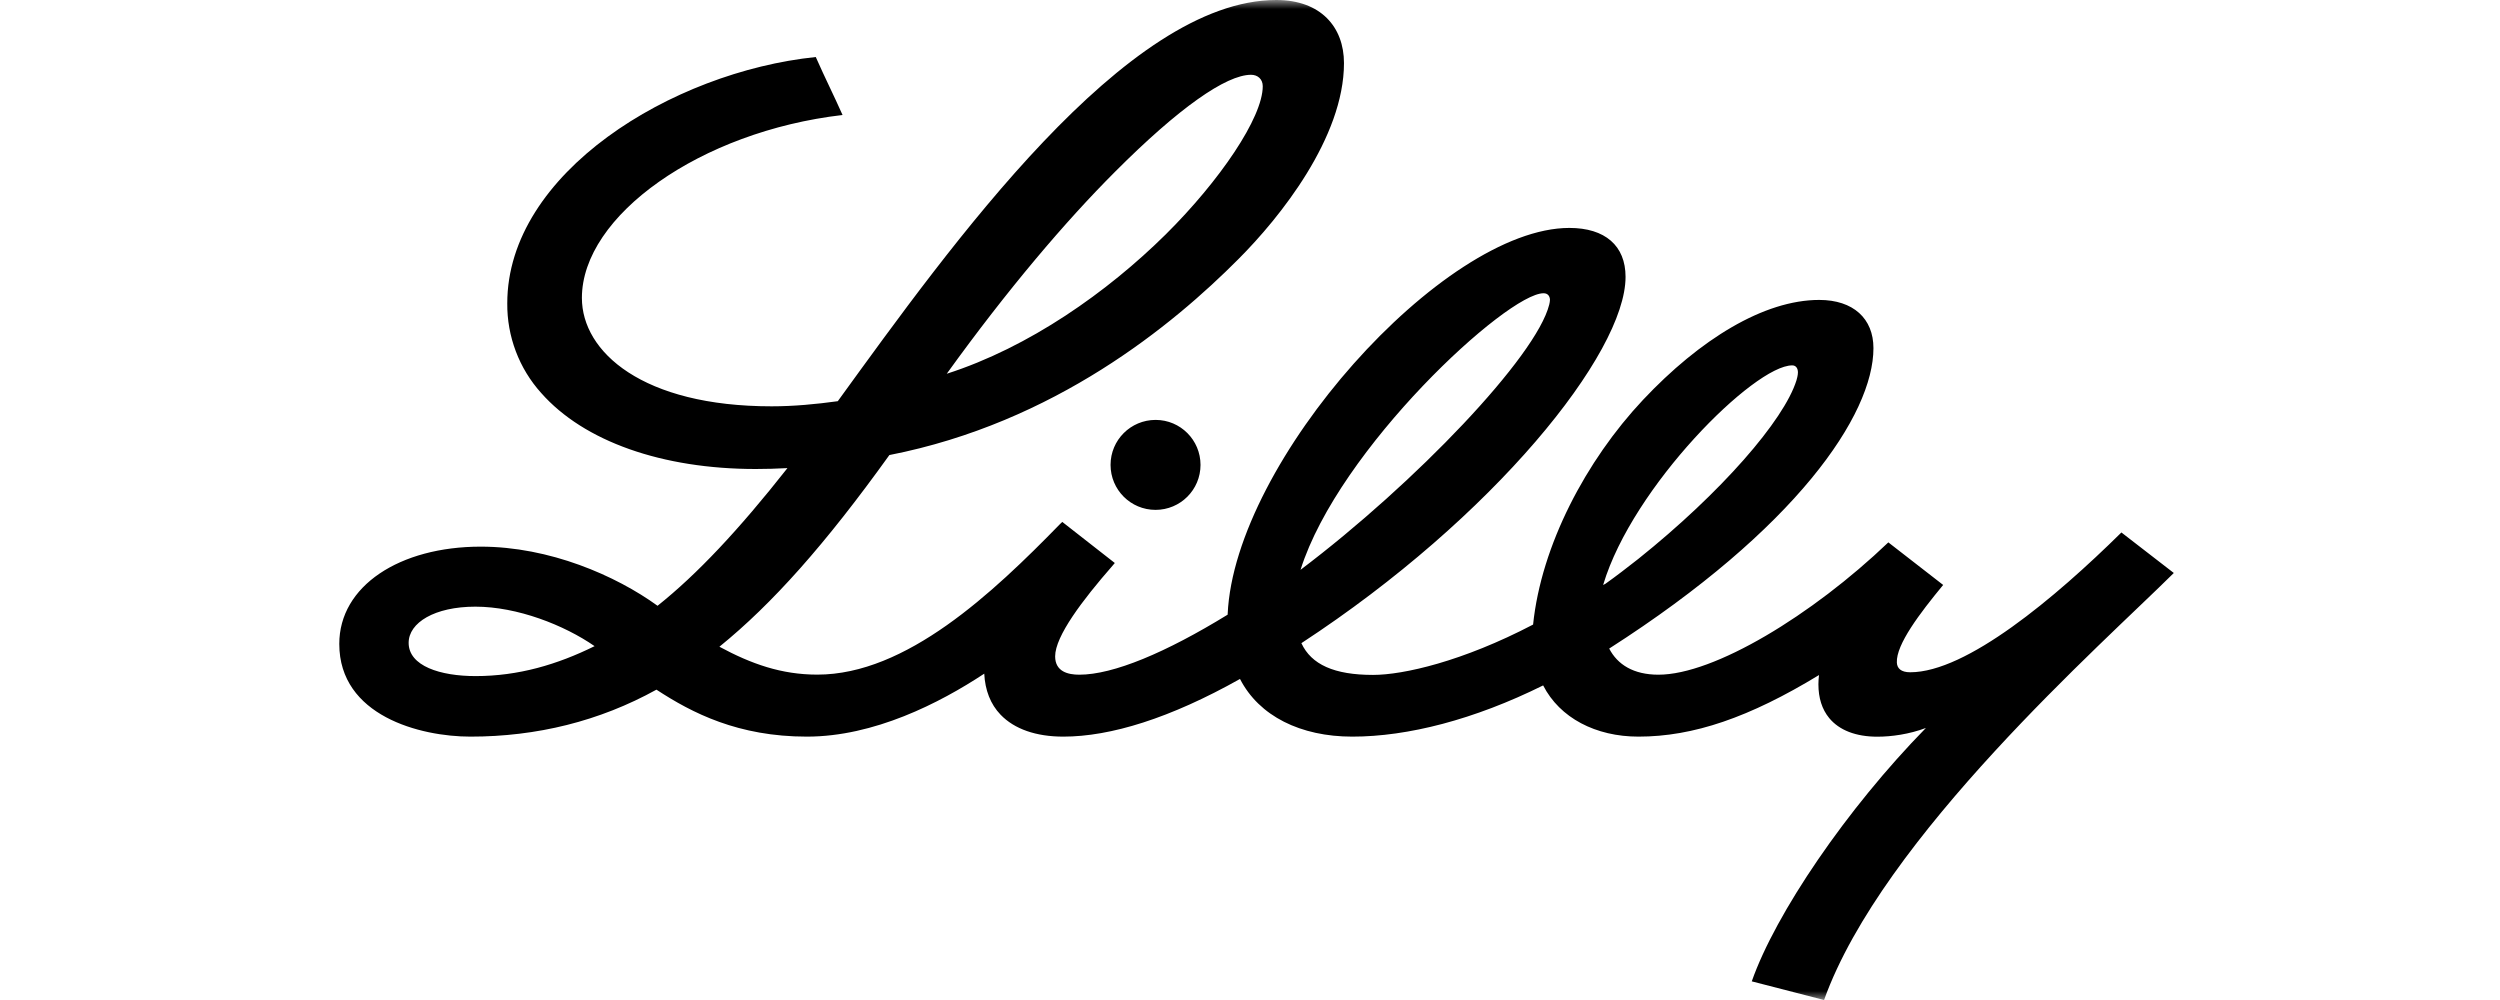 <svg width="140" height="56" viewBox="0 0 140 56" fill="none" xmlns="http://www.w3.org/2000/svg">
<g id="Logo">
<mask id="mask0_29_7033" style="mask-type:alpha" maskUnits="userSpaceOnUse" x="0" y="0" width="140" height="56">
<rect id="Bounding box" width="140" height="56" fill="#F0F0F0"/>
</mask>
<g mask="url(#mask0_29_7033)">
<path id="Vector" d="M89.905 32.691C90.501 32.268 91.146 31.77 91.746 31.298C96.369 27.599 99.903 23.543 100.602 21.299C100.623 21.226 100.684 21.016 100.684 20.856C100.684 20.625 100.573 20.461 100.364 20.461C98.239 20.461 91.43 27.242 89.782 32.736V32.757L89.905 32.691ZM72.83 31.91C79.27 27.044 86.034 19.964 86.757 17.058C86.778 16.964 86.798 16.869 86.798 16.783C86.79 16.59 86.683 16.422 86.441 16.422C84.403 16.417 74.967 25.121 72.83 31.91ZM33.297 36.184C31.596 35.005 28.97 33.973 26.619 33.973C24.342 33.973 22.884 34.869 22.884 35.999C22.884 37.294 24.651 37.861 26.631 37.861C29.031 37.861 31.209 37.215 33.297 36.184ZM53.018 20.93C57.633 19.45 62.014 16.356 65.281 13.126C68.297 10.134 70.714 6.588 70.714 4.829C70.714 4.426 70.426 4.188 70.06 4.188C68.663 4.188 66.013 6.041 62.446 9.616C59.667 12.394 56.433 16.195 53.018 20.93ZM121.733 32.087C117.767 36.032 105.414 46.877 102.147 56L98.099 54.956C99.423 51.175 103.409 45.299 107.851 40.766C106.906 41.12 105.92 41.255 105.131 41.255C103.931 41.255 102.998 40.894 102.435 40.211C102.032 39.722 101.831 39.081 101.831 38.321C101.831 38.157 101.843 37.988 101.864 37.803C97.964 40.178 94.828 41.251 91.754 41.251C89.363 41.251 87.349 40.207 86.416 38.383C82.545 40.302 78.83 41.251 75.727 41.251C72.838 41.251 70.508 40.105 69.44 38.021C65.528 40.22 62.195 41.251 59.544 41.251C58.02 41.251 56.807 40.828 56.035 40.026C55.464 39.435 55.163 38.642 55.118 37.725C52.607 39.381 48.942 41.251 45.186 41.251C41.339 41.251 38.763 39.932 36.761 38.621C33.568 40.388 30.055 41.251 26.344 41.251C23.529 41.251 19 40.084 19 36.061C18.996 32.814 22.382 30.612 26.919 30.612C30.774 30.612 34.493 32.235 36.823 33.924C39.034 32.161 41.356 29.695 44.097 26.214C43.493 26.247 42.905 26.264 42.325 26.264C37.082 26.264 32.701 24.719 30.309 22.01C29.068 20.634 28.39 18.838 28.407 16.985C28.407 9.69 37.624 4.027 45.683 3.193C46.217 4.401 46.69 5.33 47.183 6.44C39.223 7.364 32.586 12.078 32.586 16.684C32.586 19.713 35.989 22.754 43.213 22.754C44.45 22.754 45.695 22.635 46.916 22.467C53.298 13.668 63.066 0 71.474 0C73.96 0 75.263 1.512 75.263 3.534C75.263 7.697 71.684 12.176 69.35 14.511C65.688 18.193 59.059 23.671 49.805 25.483C46.205 30.497 43.246 33.817 40.287 36.217C42.079 37.183 43.764 37.779 45.769 37.779C50.75 37.779 55.583 33.221 59.355 29.354L59.487 29.227L62.429 31.528L62.294 31.688C60.625 33.599 59.088 35.625 59.088 36.755C59.088 37.614 59.815 37.783 60.44 37.783C62.347 37.783 65.289 36.546 68.749 34.421V34.392C69.132 25.84 80.803 12.764 87.883 12.764C89.885 12.764 91.031 13.759 91.031 15.505C91.031 19.791 83.638 28.98 72.879 36.016V36.02C73.434 37.215 74.716 37.795 76.89 37.795C78.588 37.795 81.908 37.039 85.853 34.976C86.309 30.546 88.82 25.787 92.005 22.397C95.198 19.002 98.782 16.796 101.876 16.796C103.787 16.796 104.913 17.843 104.913 19.495C104.913 23.235 100.573 29.625 90.115 36.32C90.579 37.215 91.475 37.783 92.872 37.783C95.987 37.783 101.473 34.458 105.747 30.373L108.817 32.757C107.506 34.347 106.179 36.094 106.224 37.1C106.236 37.425 106.454 37.647 106.972 37.647C110.124 37.647 115.08 33.488 118.799 29.818L121.733 32.087ZM64.714 23.515C66.107 23.515 67.229 24.645 67.229 26.034C67.229 27.427 66.103 28.553 64.71 28.553C63.317 28.553 62.191 27.427 62.191 26.034C62.191 24.64 63.321 23.515 64.714 23.515Z" fill="black"/>
</g>
</g>
</svg>
